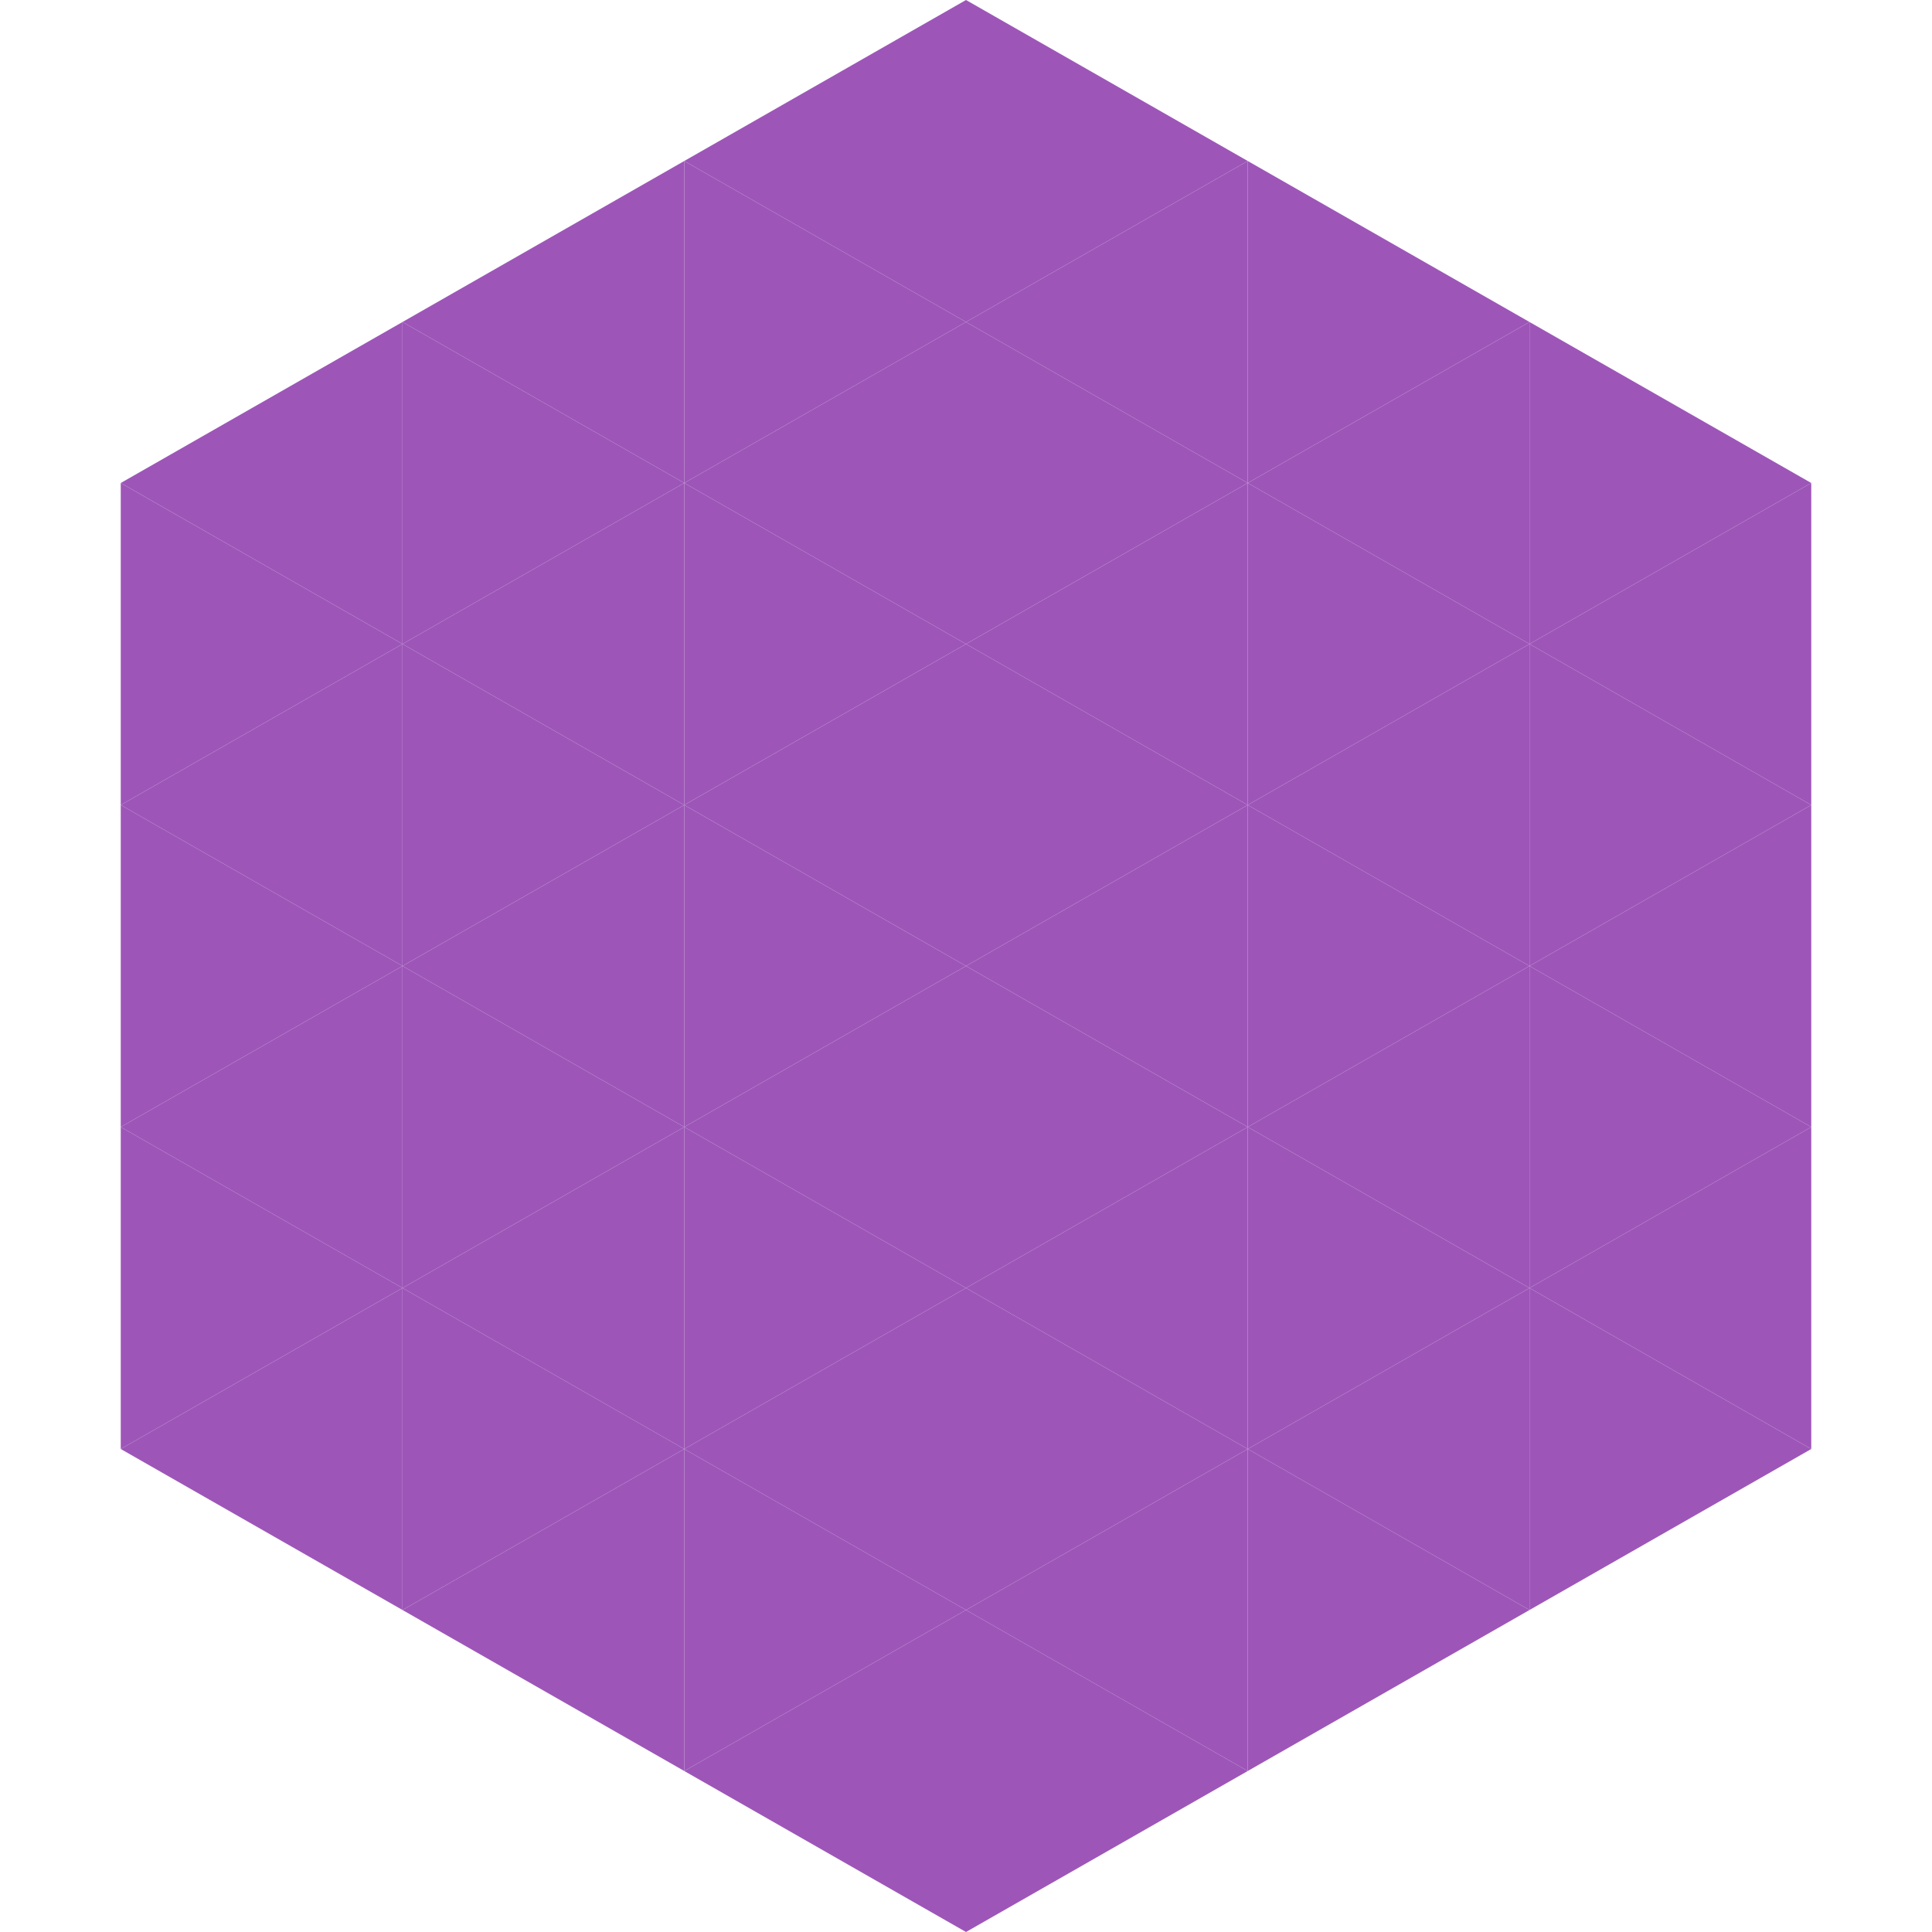 <?xml version="1.0"?>
<!-- Generated by SVGo -->
<svg width="240" height="240"
     xmlns="http://www.w3.org/2000/svg"
     xmlns:xlink="http://www.w3.org/1999/xlink">
<polygon points="50,40 15,60 50,80" style="fill:rgb(157,86,184)" />
<polygon points="190,40 225,60 190,80" style="fill:rgb(157,86,184)" />
<polygon points="15,60 50,80 15,100" style="fill:rgb(157,86,184)" />
<polygon points="225,60 190,80 225,100" style="fill:rgb(157,86,184)" />
<polygon points="50,80 15,100 50,120" style="fill:rgb(157,86,184)" />
<polygon points="190,80 225,100 190,120" style="fill:rgb(157,86,184)" />
<polygon points="15,100 50,120 15,140" style="fill:rgb(157,86,184)" />
<polygon points="225,100 190,120 225,140" style="fill:rgb(157,86,184)" />
<polygon points="50,120 15,140 50,160" style="fill:rgb(157,86,184)" />
<polygon points="190,120 225,140 190,160" style="fill:rgb(157,86,184)" />
<polygon points="15,140 50,160 15,180" style="fill:rgb(157,86,184)" />
<polygon points="225,140 190,160 225,180" style="fill:rgb(157,86,184)" />
<polygon points="50,160 15,180 50,200" style="fill:rgb(157,86,184)" />
<polygon points="190,160 225,180 190,200" style="fill:rgb(157,86,184)" />
<polygon points="15,180 50,200 15,220" style="fill:rgb(255,255,255); fill-opacity:0" />
<polygon points="225,180 190,200 225,220" style="fill:rgb(255,255,255); fill-opacity:0" />
<polygon points="50,0 85,20 50,40" style="fill:rgb(255,255,255); fill-opacity:0" />
<polygon points="190,0 155,20 190,40" style="fill:rgb(255,255,255); fill-opacity:0" />
<polygon points="85,20 50,40 85,60" style="fill:rgb(157,86,184)" />
<polygon points="155,20 190,40 155,60" style="fill:rgb(157,86,184)" />
<polygon points="50,40 85,60 50,80" style="fill:rgb(157,86,184)" />
<polygon points="190,40 155,60 190,80" style="fill:rgb(157,86,184)" />
<polygon points="85,60 50,80 85,100" style="fill:rgb(157,86,184)" />
<polygon points="155,60 190,80 155,100" style="fill:rgb(157,86,184)" />
<polygon points="50,80 85,100 50,120" style="fill:rgb(157,86,184)" />
<polygon points="190,80 155,100 190,120" style="fill:rgb(157,86,184)" />
<polygon points="85,100 50,120 85,140" style="fill:rgb(157,86,184)" />
<polygon points="155,100 190,120 155,140" style="fill:rgb(157,86,184)" />
<polygon points="50,120 85,140 50,160" style="fill:rgb(157,86,184)" />
<polygon points="190,120 155,140 190,160" style="fill:rgb(157,86,184)" />
<polygon points="85,140 50,160 85,180" style="fill:rgb(157,86,184)" />
<polygon points="155,140 190,160 155,180" style="fill:rgb(157,86,184)" />
<polygon points="50,160 85,180 50,200" style="fill:rgb(157,86,184)" />
<polygon points="190,160 155,180 190,200" style="fill:rgb(157,86,184)" />
<polygon points="85,180 50,200 85,220" style="fill:rgb(157,86,184)" />
<polygon points="155,180 190,200 155,220" style="fill:rgb(157,86,184)" />
<polygon points="120,0 85,20 120,40" style="fill:rgb(157,86,184)" />
<polygon points="120,0 155,20 120,40" style="fill:rgb(157,86,184)" />
<polygon points="85,20 120,40 85,60" style="fill:rgb(157,86,184)" />
<polygon points="155,20 120,40 155,60" style="fill:rgb(157,86,184)" />
<polygon points="120,40 85,60 120,80" style="fill:rgb(157,86,184)" />
<polygon points="120,40 155,60 120,80" style="fill:rgb(157,86,184)" />
<polygon points="85,60 120,80 85,100" style="fill:rgb(157,86,184)" />
<polygon points="155,60 120,80 155,100" style="fill:rgb(157,86,184)" />
<polygon points="120,80 85,100 120,120" style="fill:rgb(157,86,184)" />
<polygon points="120,80 155,100 120,120" style="fill:rgb(157,86,184)" />
<polygon points="85,100 120,120 85,140" style="fill:rgb(157,86,184)" />
<polygon points="155,100 120,120 155,140" style="fill:rgb(157,86,184)" />
<polygon points="120,120 85,140 120,160" style="fill:rgb(157,86,184)" />
<polygon points="120,120 155,140 120,160" style="fill:rgb(157,86,184)" />
<polygon points="85,140 120,160 85,180" style="fill:rgb(157,86,184)" />
<polygon points="155,140 120,160 155,180" style="fill:rgb(157,86,184)" />
<polygon points="120,160 85,180 120,200" style="fill:rgb(157,86,184)" />
<polygon points="120,160 155,180 120,200" style="fill:rgb(157,86,184)" />
<polygon points="85,180 120,200 85,220" style="fill:rgb(157,86,184)" />
<polygon points="155,180 120,200 155,220" style="fill:rgb(157,86,184)" />
<polygon points="120,200 85,220 120,240" style="fill:rgb(157,86,184)" />
<polygon points="120,200 155,220 120,240" style="fill:rgb(157,86,184)" />
<polygon points="85,220 120,240 85,260" style="fill:rgb(255,255,255); fill-opacity:0" />
<polygon points="155,220 120,240 155,260" style="fill:rgb(255,255,255); fill-opacity:0" />
</svg>
